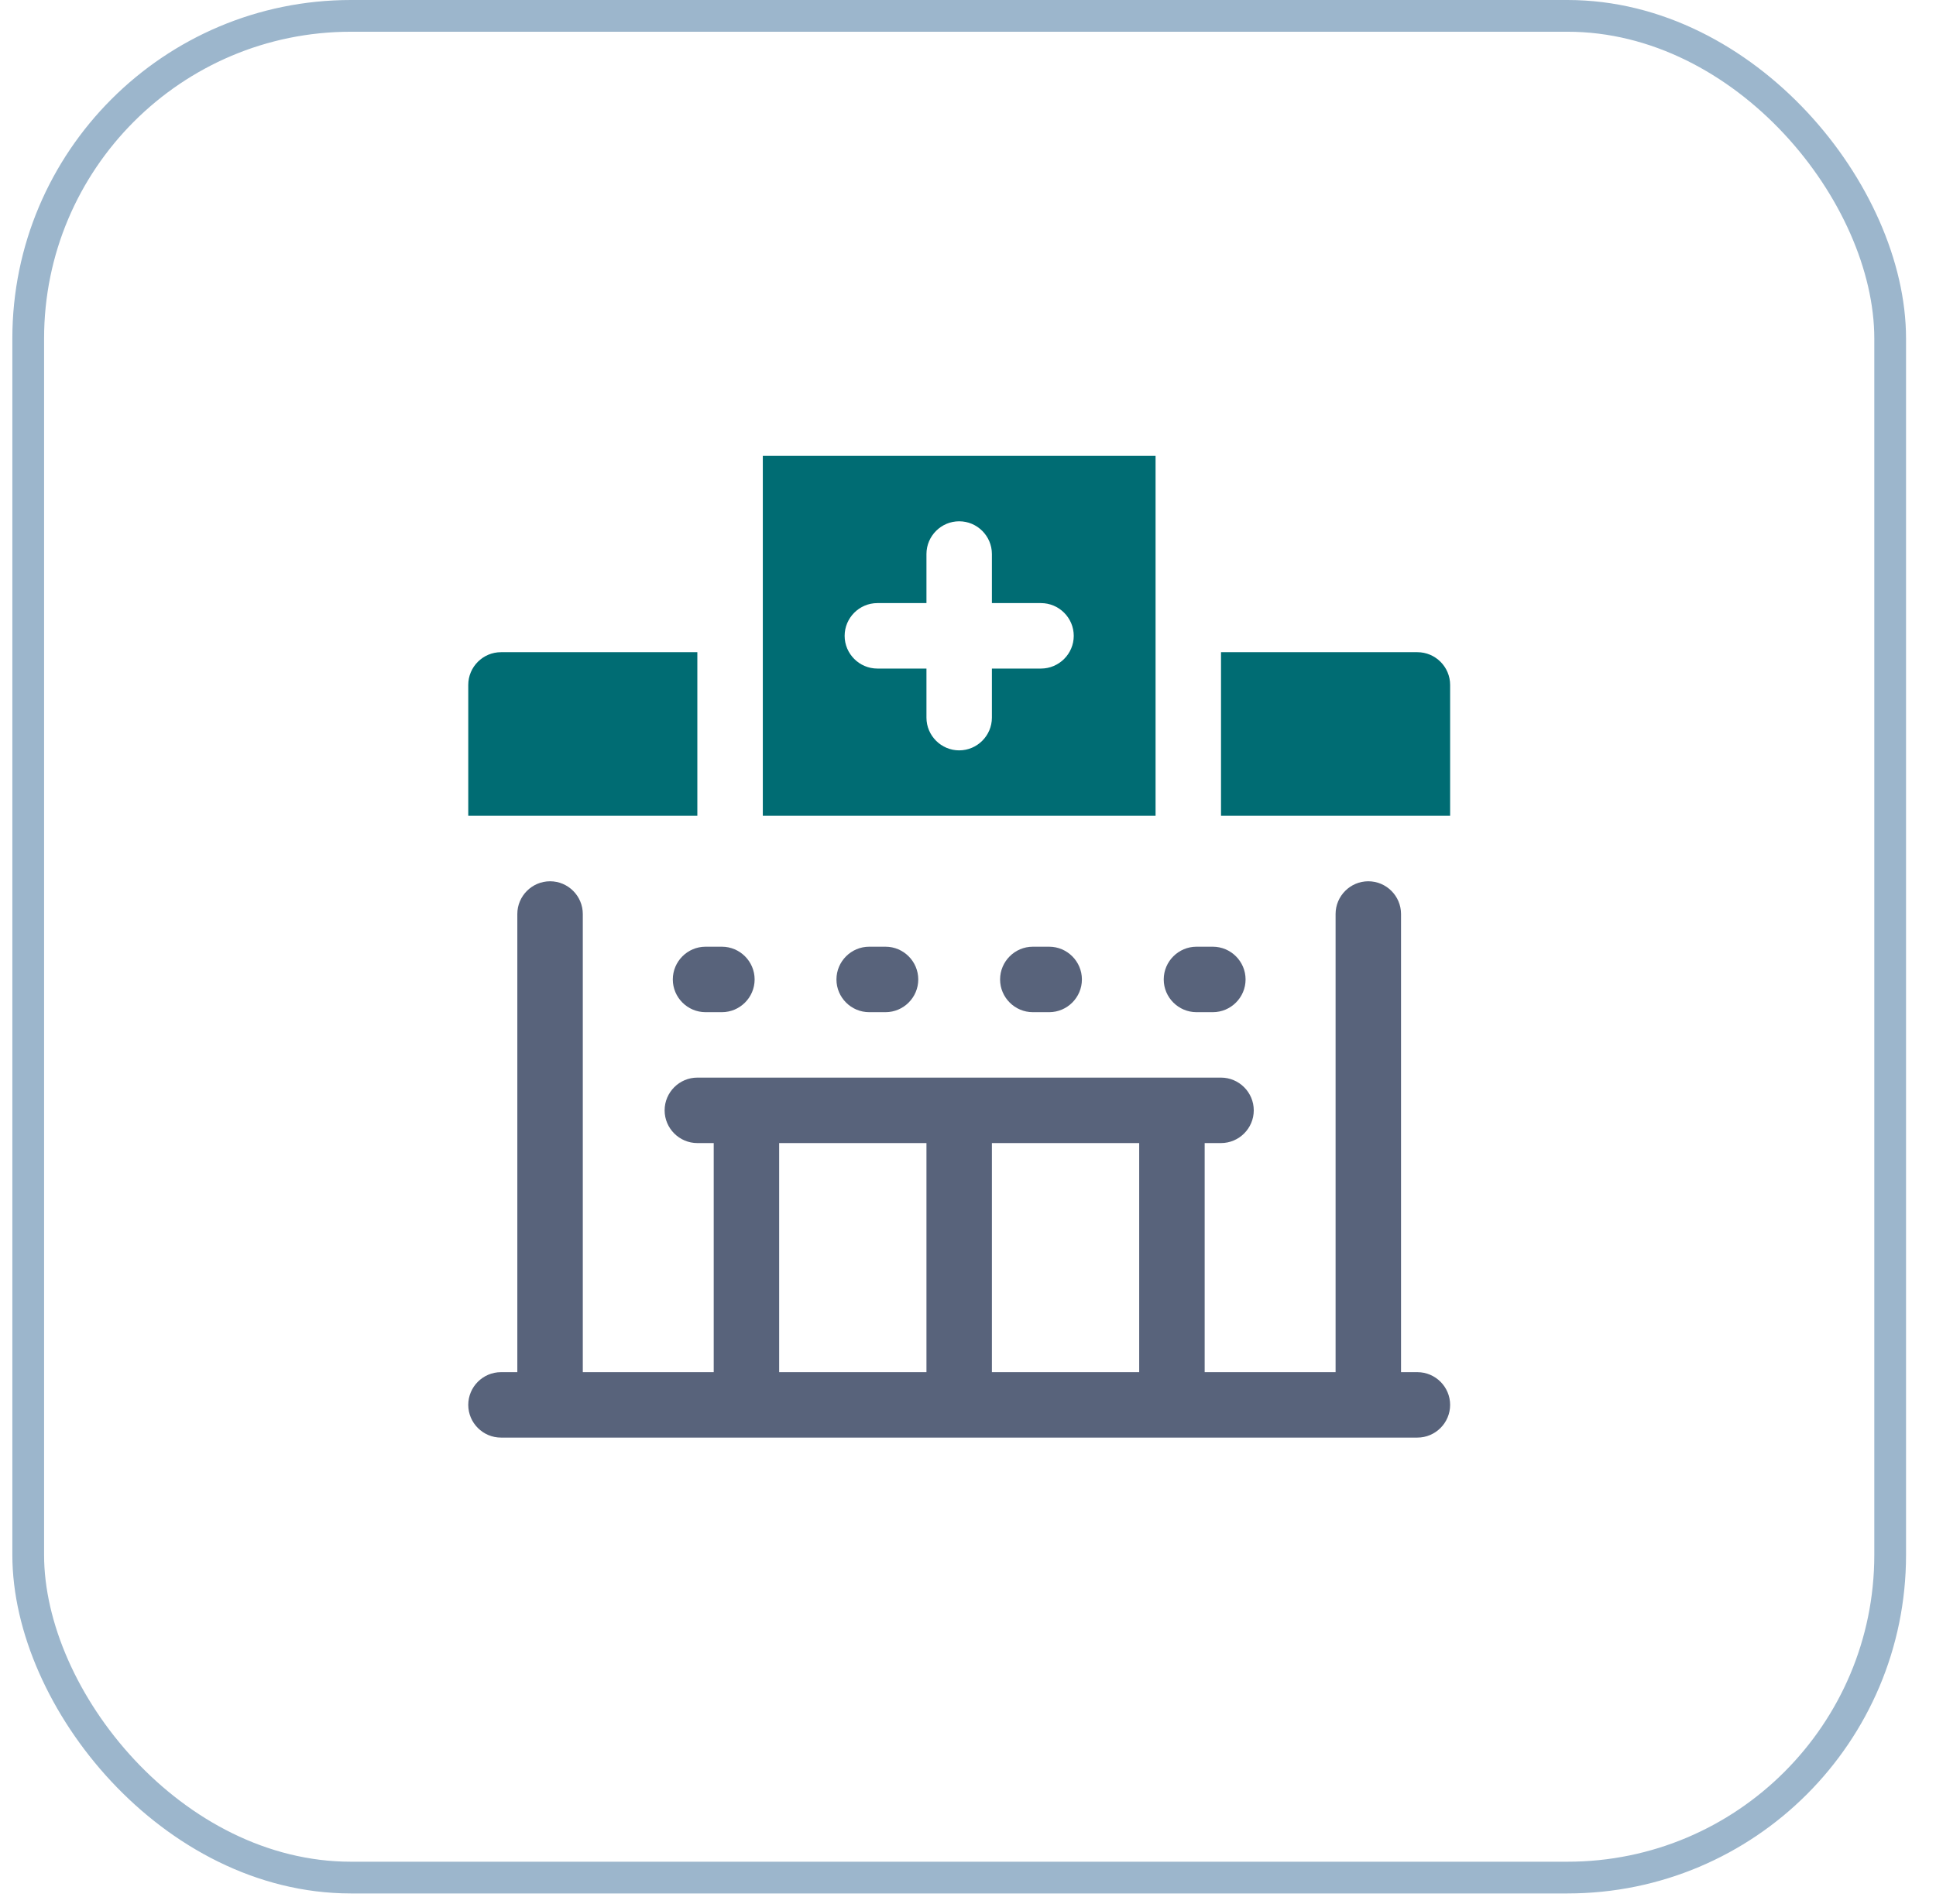 <?xml version="1.0" encoding="UTF-8"?> <svg xmlns="http://www.w3.org/2000/svg" width="61" height="60" viewBox="0 0 61 60" fill="none"><rect x="0.889" y="0.5" width="58.667" height="58.667" rx="10.167" stroke="#9CB6CC"></rect><path d="M27.386 31.896H27.902C28.469 31.896 28.933 31.432 28.933 30.865C28.933 30.297 28.469 29.833 27.902 29.833H27.386C26.819 29.833 26.355 30.297 26.355 30.865C26.355 31.432 26.819 31.896 27.386 31.896Z" fill="#58637B"></path><path d="M32.542 31.896H33.058C33.625 31.896 34.089 31.432 34.089 30.865C34.089 30.297 33.625 29.833 33.058 29.833H32.542C31.975 29.833 31.511 30.297 31.511 30.865C31.511 31.432 31.975 31.896 32.542 31.896Z" fill="#58637B"></path><path d="M37.699 31.896H38.214C38.782 31.896 39.246 31.432 39.246 30.865C39.246 30.297 38.782 29.833 38.214 29.833H37.699C37.132 29.833 36.667 30.297 36.667 30.865C36.667 31.432 37.132 31.896 37.699 31.896Z" fill="#58637B"></path><path d="M22.23 31.896H22.746C23.313 31.896 23.777 31.432 23.777 30.865C23.777 30.297 23.313 29.833 22.746 29.833H22.23C21.663 29.833 21.199 30.297 21.199 30.865C21.199 31.432 21.663 31.896 22.23 31.896Z" fill="#58637B"></path><path d="M44.66 43.24H44.144V28.802C44.144 28.235 43.68 27.771 43.113 27.771C42.546 27.771 42.082 28.235 42.082 28.802V43.24H37.957V36.021H38.472C39.039 36.021 39.504 35.557 39.504 34.99C39.504 34.422 39.039 33.958 38.472 33.958H21.972C21.405 33.958 20.941 34.422 20.941 34.99C20.941 35.557 21.405 36.021 21.972 36.021H22.488V43.24H18.363V28.802C18.363 28.235 17.899 27.771 17.332 27.771C16.764 27.771 16.3 28.235 16.3 28.802V43.24H15.785C15.217 43.24 14.754 43.704 14.754 44.271C14.754 44.838 15.217 45.302 15.785 45.302H44.66C45.227 45.302 45.691 44.838 45.691 44.271C45.691 43.704 45.227 43.24 44.66 43.24ZM35.894 43.24H31.253V36.021H35.894V43.24ZM24.55 36.021H29.191V43.24H24.55V36.021Z" fill="#58637B"></path><path d="M44.66 20.552H38.472V25.708H45.691V21.583C45.691 21.016 45.227 20.552 44.66 20.552Z" fill="#006C73"></path><path d="M14.754 21.583V25.708H21.972V20.552H15.785C15.217 20.552 14.754 21.016 14.754 21.583Z" fill="#006C73"></path><path d="M24.035 25.708H36.41V14.365H24.035V25.708ZM27.644 19.005H29.191V17.458C29.191 16.891 29.655 16.427 30.222 16.427C30.789 16.427 31.253 16.891 31.253 17.458V19.005H32.8C33.367 19.005 33.832 19.469 33.832 20.037C33.832 20.604 33.367 21.068 32.8 21.068H31.253V22.615C31.253 23.182 30.789 23.646 30.222 23.646C29.655 23.646 29.191 23.182 29.191 22.615V21.068H27.644C27.077 21.068 26.613 20.604 26.613 20.037C26.613 19.469 27.077 19.005 27.644 19.005Z" fill="#006C73"></path></svg> 